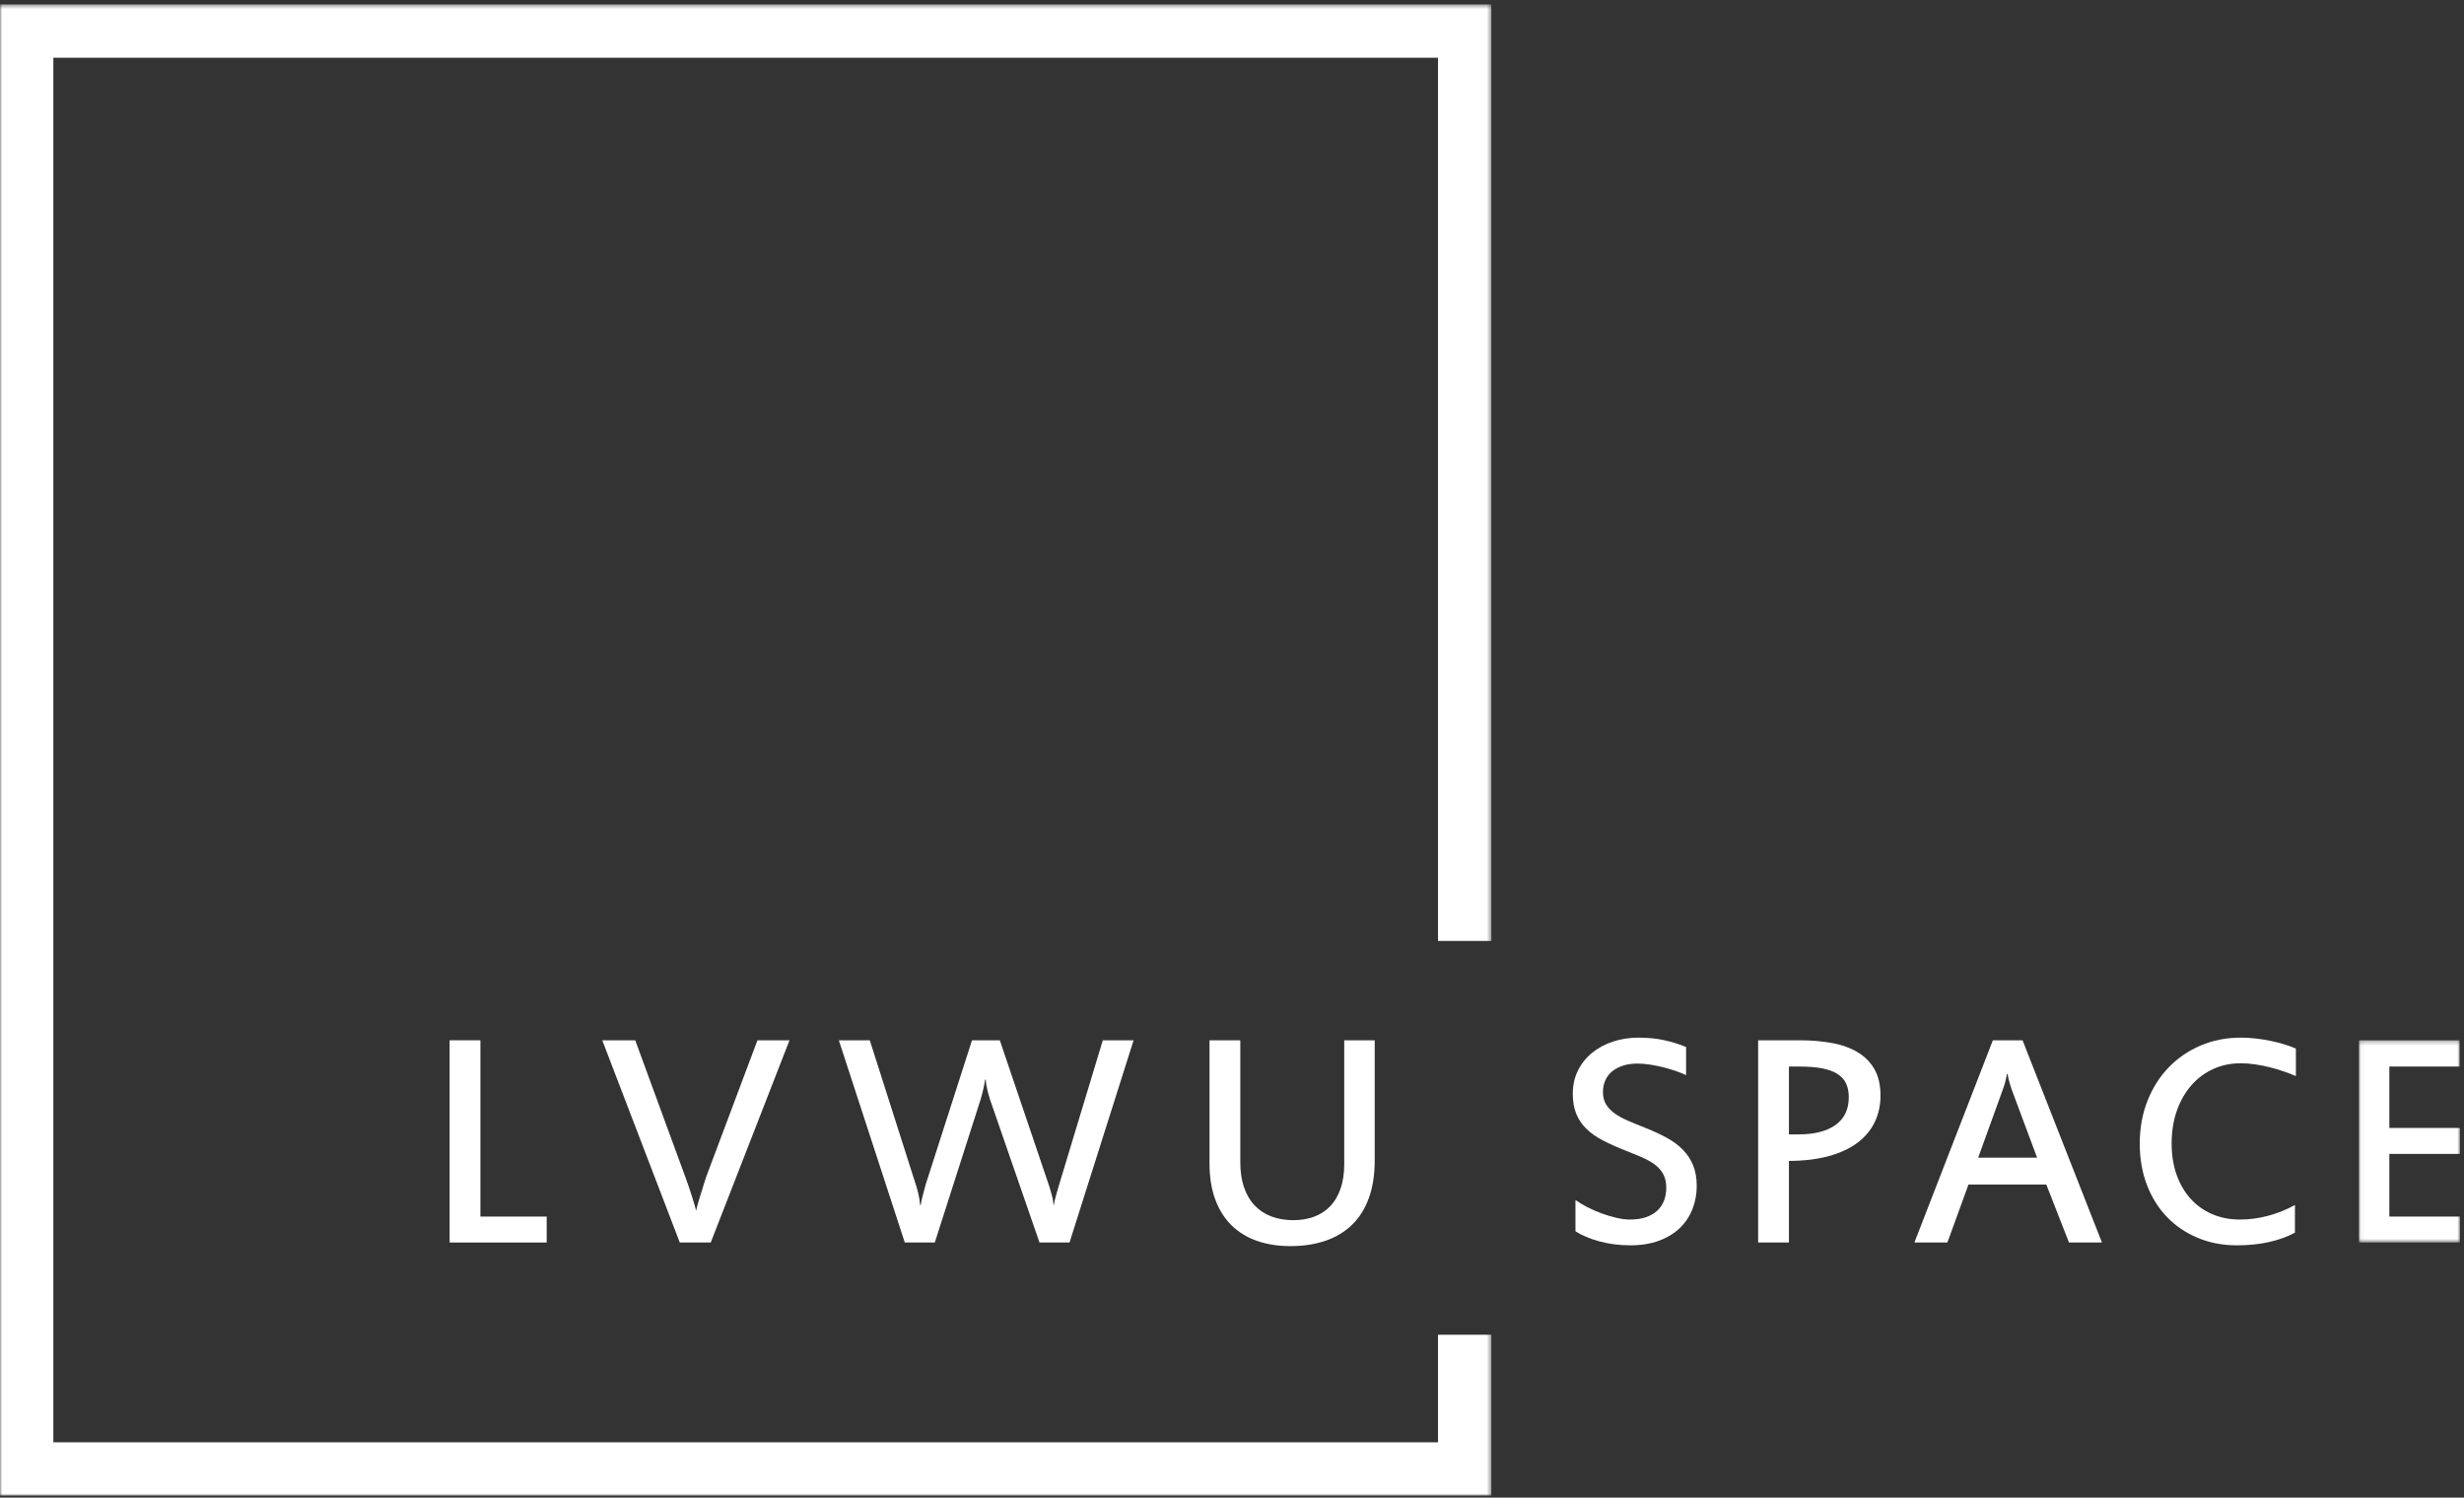 <?xml version="1.0" encoding="UTF-8"?>
<svg width="561px" height="341px" viewBox="0 0 561 341" version="1.1" xmlns="http://www.w3.org/2000/svg" xmlns:xlink="http://www.w3.org/1999/xlink">
    <rect x="0" y="0" width="561" height="341" fill="#333333" stroke="none"/>
    <!-- Generator: Sketch 53.2 (72643) - https://sketchapp.com -->
    <title>绿屋-白</title>
    <desc>Created with Sketch.</desc>
    <defs>
        <polygon id="path-1" points="0.061 0.321 23.083 0.321 23.083 46.365 0.061 46.365"></polygon>
        <polygon id="path-3" points="0 0.45 339.551 0.45 339.551 340 0 340"></polygon>
    </defs>
    <g id="绿屋-白" stroke="none" stroke-width="1" fill="none" fill-rule="evenodd">
        <g id="Group-23">
            <polygon id="Fill-1" fill="#FFFFFF" points="102.368 236.87 102.368 282.915 124.466 282.915 124.466 277.008 109.378 277.008 109.378 236.87"></polygon>
            <g id="Group-22" transform="translate(0, 0.55)">
                <path d="M160.448,268.452 C160.318,268.879 160.169,269.354 160.003,269.875 C159.837,270.397 159.665,270.943 159.488,271.512 C159.309,272.081 159.149,272.615 159.007,273.114 C158.865,273.612 158.745,274.045 158.651,274.412 C158.556,274.781 158.496,275.023 158.473,275.142 C158.449,274.952 158.343,274.525 158.153,273.861 C157.963,273.197 157.738,272.455 157.477,271.637 C157.215,270.818 156.948,270.018 156.676,269.235 C156.404,268.452 156.196,267.871 156.053,267.491 L144.631,236.32 L137.123,236.32 L154.773,282.365 L161.818,282.365 L179.752,236.32 L172.457,236.32 L160.751,267.491 C160.679,267.705 160.578,268.025 160.448,268.452" id="Fill-2" fill="#FFFFFF"></path>
                <path d="M240.358,271.921 C240.156,272.645 240.02,273.279 239.949,273.825 L239.878,273.825 C239.806,273.019 239.676,272.277 239.486,271.601 C239.296,270.925 239.107,270.267 238.917,269.626 L227.637,236.32 L221.303,236.32 L210.734,269.234 C210.473,270.231 210.242,271.109 210.041,271.868 C209.839,272.628 209.703,273.279 209.631,273.825 L209.489,273.825 C209.418,272.995 209.299,272.206 209.133,271.459 C208.967,270.712 208.765,269.97 208.528,269.234 L198.031,236.32 L190.986,236.32 L206.002,282.365 L212.834,282.365 L223.26,249.806 C223.71,248.288 224.055,246.781 224.292,245.287 L224.434,245.287 C224.482,246.046 224.594,246.787 224.773,247.511 C224.95,248.235 225.169,249.023 225.431,249.877 L236.675,282.365 L243.507,282.365 L258.096,236.32 L251.087,236.32 L241.052,269.483 C240.79,270.386 240.559,271.198 240.358,271.921" id="Fill-4" fill="#FFFFFF"></path>
                <path d="M275.381,236.32 L275.381,264.36 C275.381,267.468 275.813,270.195 276.68,272.544 C277.546,274.892 278.779,276.856 280.381,278.433 C281.982,280.011 283.915,281.196 286.18,281.991 C288.445,282.786 290.989,283.183 293.813,283.183 C296.778,283.183 299.447,282.774 301.819,281.956 C304.191,281.137 306.208,279.916 307.869,278.291 C309.528,276.666 310.798,274.632 311.676,272.188 C312.553,269.745 312.993,266.899 312.993,263.648 L312.993,236.32 L306.054,236.32 L306.054,264.502 C306.054,266.637 305.775,268.505 305.218,270.107 C304.66,271.708 303.878,273.037 302.869,274.092 C301.86,275.148 300.645,275.942 299.222,276.476 C297.798,277.01 296.22,277.277 294.489,277.277 C292.639,277.277 290.972,276.998 289.49,276.441 C288.007,275.883 286.737,275.052 285.682,273.949 C284.627,272.846 283.814,271.471 283.245,269.822 C282.675,268.173 282.391,266.258 282.391,264.075 L282.391,236.32 L275.381,236.32 Z" id="Fill-6" fill="#FFFFFF"></path>
                <path d="M383.161,261.247 C382.152,260.215 380.92,259.302 379.461,258.507 C378.002,257.712 376.347,256.947 374.497,256.212 C373.05,255.643 371.739,255.103 370.564,254.593 C369.39,254.083 368.389,253.525 367.557,252.92 C366.727,252.315 366.087,251.627 365.637,250.856 C365.185,250.086 364.96,249.166 364.96,248.099 C364.96,247.15 365.133,246.279 365.476,245.483 C365.819,244.689 366.33,244.007 367.007,243.437 C367.682,242.868 368.506,242.423 369.479,242.103 C370.452,241.783 371.566,241.622 372.824,241.622 C373.725,241.622 374.675,241.7 375.671,241.854 C376.667,242.009 377.664,242.21 378.66,242.459 C379.656,242.708 380.604,242.987 381.507,243.295 C382.408,243.603 383.202,243.924 383.89,244.256 L383.89,237.851 C382.419,237.234 380.795,236.725 379.015,236.321 C377.236,235.917 375.244,235.716 373.038,235.716 C370.973,235.716 369.035,236.018 367.22,236.623 C365.405,237.228 363.821,238.082 362.47,239.185 C361.117,240.288 360.05,241.628 359.266,243.206 C358.484,244.784 358.093,246.546 358.093,248.49 C358.093,250.269 358.359,251.806 358.893,253.098 C359.427,254.392 360.204,255.531 361.224,256.514 C362.243,257.499 363.501,258.377 364.996,259.147 C366.49,259.918 368.198,260.684 370.12,261.443 C371.519,261.989 372.789,262.51 373.928,263.008 C375.066,263.506 376.039,264.064 376.846,264.681 C377.651,265.298 378.274,266.021 378.714,266.851 C379.152,267.682 379.372,268.702 379.372,269.912 C379.372,270.979 379.199,271.957 378.855,272.847 C378.512,273.737 377.989,274.502 377.29,275.143 C376.59,275.783 375.724,276.276 374.692,276.619 C373.66,276.963 372.456,277.135 371.081,277.135 C370.179,277.135 369.165,277.005 368.038,276.744 C366.911,276.483 365.778,276.144 364.64,275.729 C363.501,275.315 362.416,274.84 361.384,274.306 C360.352,273.772 359.457,273.233 358.697,272.687 L358.697,279.804 C359.386,280.254 360.192,280.676 361.117,281.067 C362.043,281.458 363.044,281.802 364.124,282.099 C365.203,282.395 366.342,282.62 367.54,282.775 C368.737,282.929 369.942,283.006 371.152,283.006 C373.642,283.006 375.831,282.656 377.717,281.956 C379.602,281.257 381.181,280.297 382.449,279.074 C383.718,277.852 384.679,276.418 385.332,274.768 C385.984,273.12 386.31,271.359 386.31,269.484 C386.31,267.705 386.038,266.145 385.492,264.805 C384.946,263.466 384.17,262.279 383.161,261.247" id="Fill-8" fill="#FFFFFF"></path>
                <path d="M417.921,255.589 C415.916,257.025 413.123,257.742 409.541,257.742 L407.3,257.742 L407.3,242.298 L409.755,242.298 C411.747,242.298 413.449,242.435 414.861,242.708 C416.273,242.981 417.429,243.401 418.33,243.971 C419.233,244.54 419.891,245.264 420.306,246.141 C420.72,247.019 420.928,248.063 420.928,249.273 C420.928,252.048 419.926,254.153 417.921,255.589 M422.956,239.043 C421.319,238.059 419.374,237.358 417.121,236.943 C414.866,236.528 412.388,236.32 409.684,236.32 L400.29,236.32 L400.29,282.365 L407.3,282.365 L407.3,263.791 C410.787,263.768 413.835,263.394 416.444,262.67 C419.054,261.946 421.225,260.926 422.956,259.61 C424.688,258.293 425.986,256.728 426.853,254.913 C427.719,253.098 428.151,251.1 428.151,248.917 C428.151,246.521 427.694,244.523 426.781,242.921 C425.868,241.32 424.593,240.027 422.956,239.043" id="Fill-10" fill="#FFFFFF"></path>
                <path d="M450.387,263.043 L455.974,247.601 C456.14,247.173 456.312,246.645 456.49,246.017 C456.668,245.388 456.816,244.707 456.935,243.97 L457.077,243.97 C457.196,244.66 457.344,245.317 457.522,245.946 C457.699,246.575 457.848,247.054 457.967,247.387 L463.802,263.043 L450.387,263.043 Z M453.733,236.321 L435.869,282.365 L443.377,282.365 L448.181,269.164 L465.902,269.164 L471.062,282.365 L478.57,282.365 L460.493,236.321 L453.733,236.321 Z" id="Fill-12" fill="#FFFFFF"></path>
                <path d="M516.924,236.445 C515.832,236.219 514.718,236.042 513.579,235.911 C512.441,235.781 511.314,235.716 510.198,235.716 C506.901,235.716 503.847,236.315 501.035,237.512 C498.225,238.711 495.793,240.377 493.741,242.512 C491.689,244.647 490.082,247.191 488.919,250.145 C487.757,253.098 487.176,256.331 487.176,259.841 C487.176,263.257 487.716,266.383 488.795,269.217 C489.874,272.052 491.393,274.49 493.35,276.53 C495.307,278.57 497.644,280.159 500.36,281.298 C503.075,282.437 506.059,283.006 509.309,283.006 C511.918,283.006 514.326,282.762 516.532,282.277 C518.738,281.791 520.731,281.072 522.51,280.124 L522.51,273.825 C520.565,274.893 518.53,275.712 516.407,276.281 C514.284,276.85 512.144,277.135 509.985,277.135 C507.66,277.135 505.543,276.72 503.633,275.889 C501.724,275.059 500.087,273.885 498.723,272.366 C497.359,270.849 496.303,269.028 495.556,266.904 C494.809,264.782 494.435,262.427 494.435,259.841 C494.435,257.066 494.838,254.551 495.645,252.298 C496.451,250.044 497.555,248.122 498.954,246.533 C500.354,244.944 502.008,243.716 503.918,242.85 C505.827,241.984 507.898,241.551 510.127,241.551 C511.195,241.551 512.298,241.635 513.437,241.8 C514.575,241.966 515.69,242.186 516.781,242.459 C517.872,242.732 518.928,243.046 519.948,243.402 C520.968,243.757 521.894,244.113 522.724,244.469 L522.724,238.206 C521.917,237.851 521.022,237.525 520.037,237.228 C519.053,236.931 518.015,236.671 516.924,236.445" id="Fill-14" fill="#FFFFFF"></path>
                <g id="Group-18" transform="translate(537, 236)">
                    <mask id="mask-2" fill="white">
                        <use xlink:href="#path-1"></use>
                    </mask>
                    <g id="Clip-17"></g>
                    <polygon id="Fill-16" fill="#FFFFFF" mask="url(#mask-2)" points="23.084 26.189 23.084 20.282 7 20.282 7 6.298 23.012 6.298 23.012 0.321 0.061 0.321 0.061 46.365 23.084 46.365 23.084 40.459 7 40.459 7 26.189"></polygon>
                </g>
                <g id="Group-21">
                    <mask id="mask-4" fill="white">
                        <use xlink:href="#path-3"></use>
                    </mask>
                    <g id="Clip-20"></g>
                    <polygon id="Fill-19" fill="#FFFFFF" mask="url(#mask-4)" points="0 340 339.551 340 339.551 303.366 327.405 303.366 327.405 327.854 12.146 327.854 12.146 12.596 327.405 12.596 327.405 213.696 339.551 213.696 339.551 0.45 0 0.45"></polygon>
                </g>
            </g>
        </g>
    </g>
</svg>